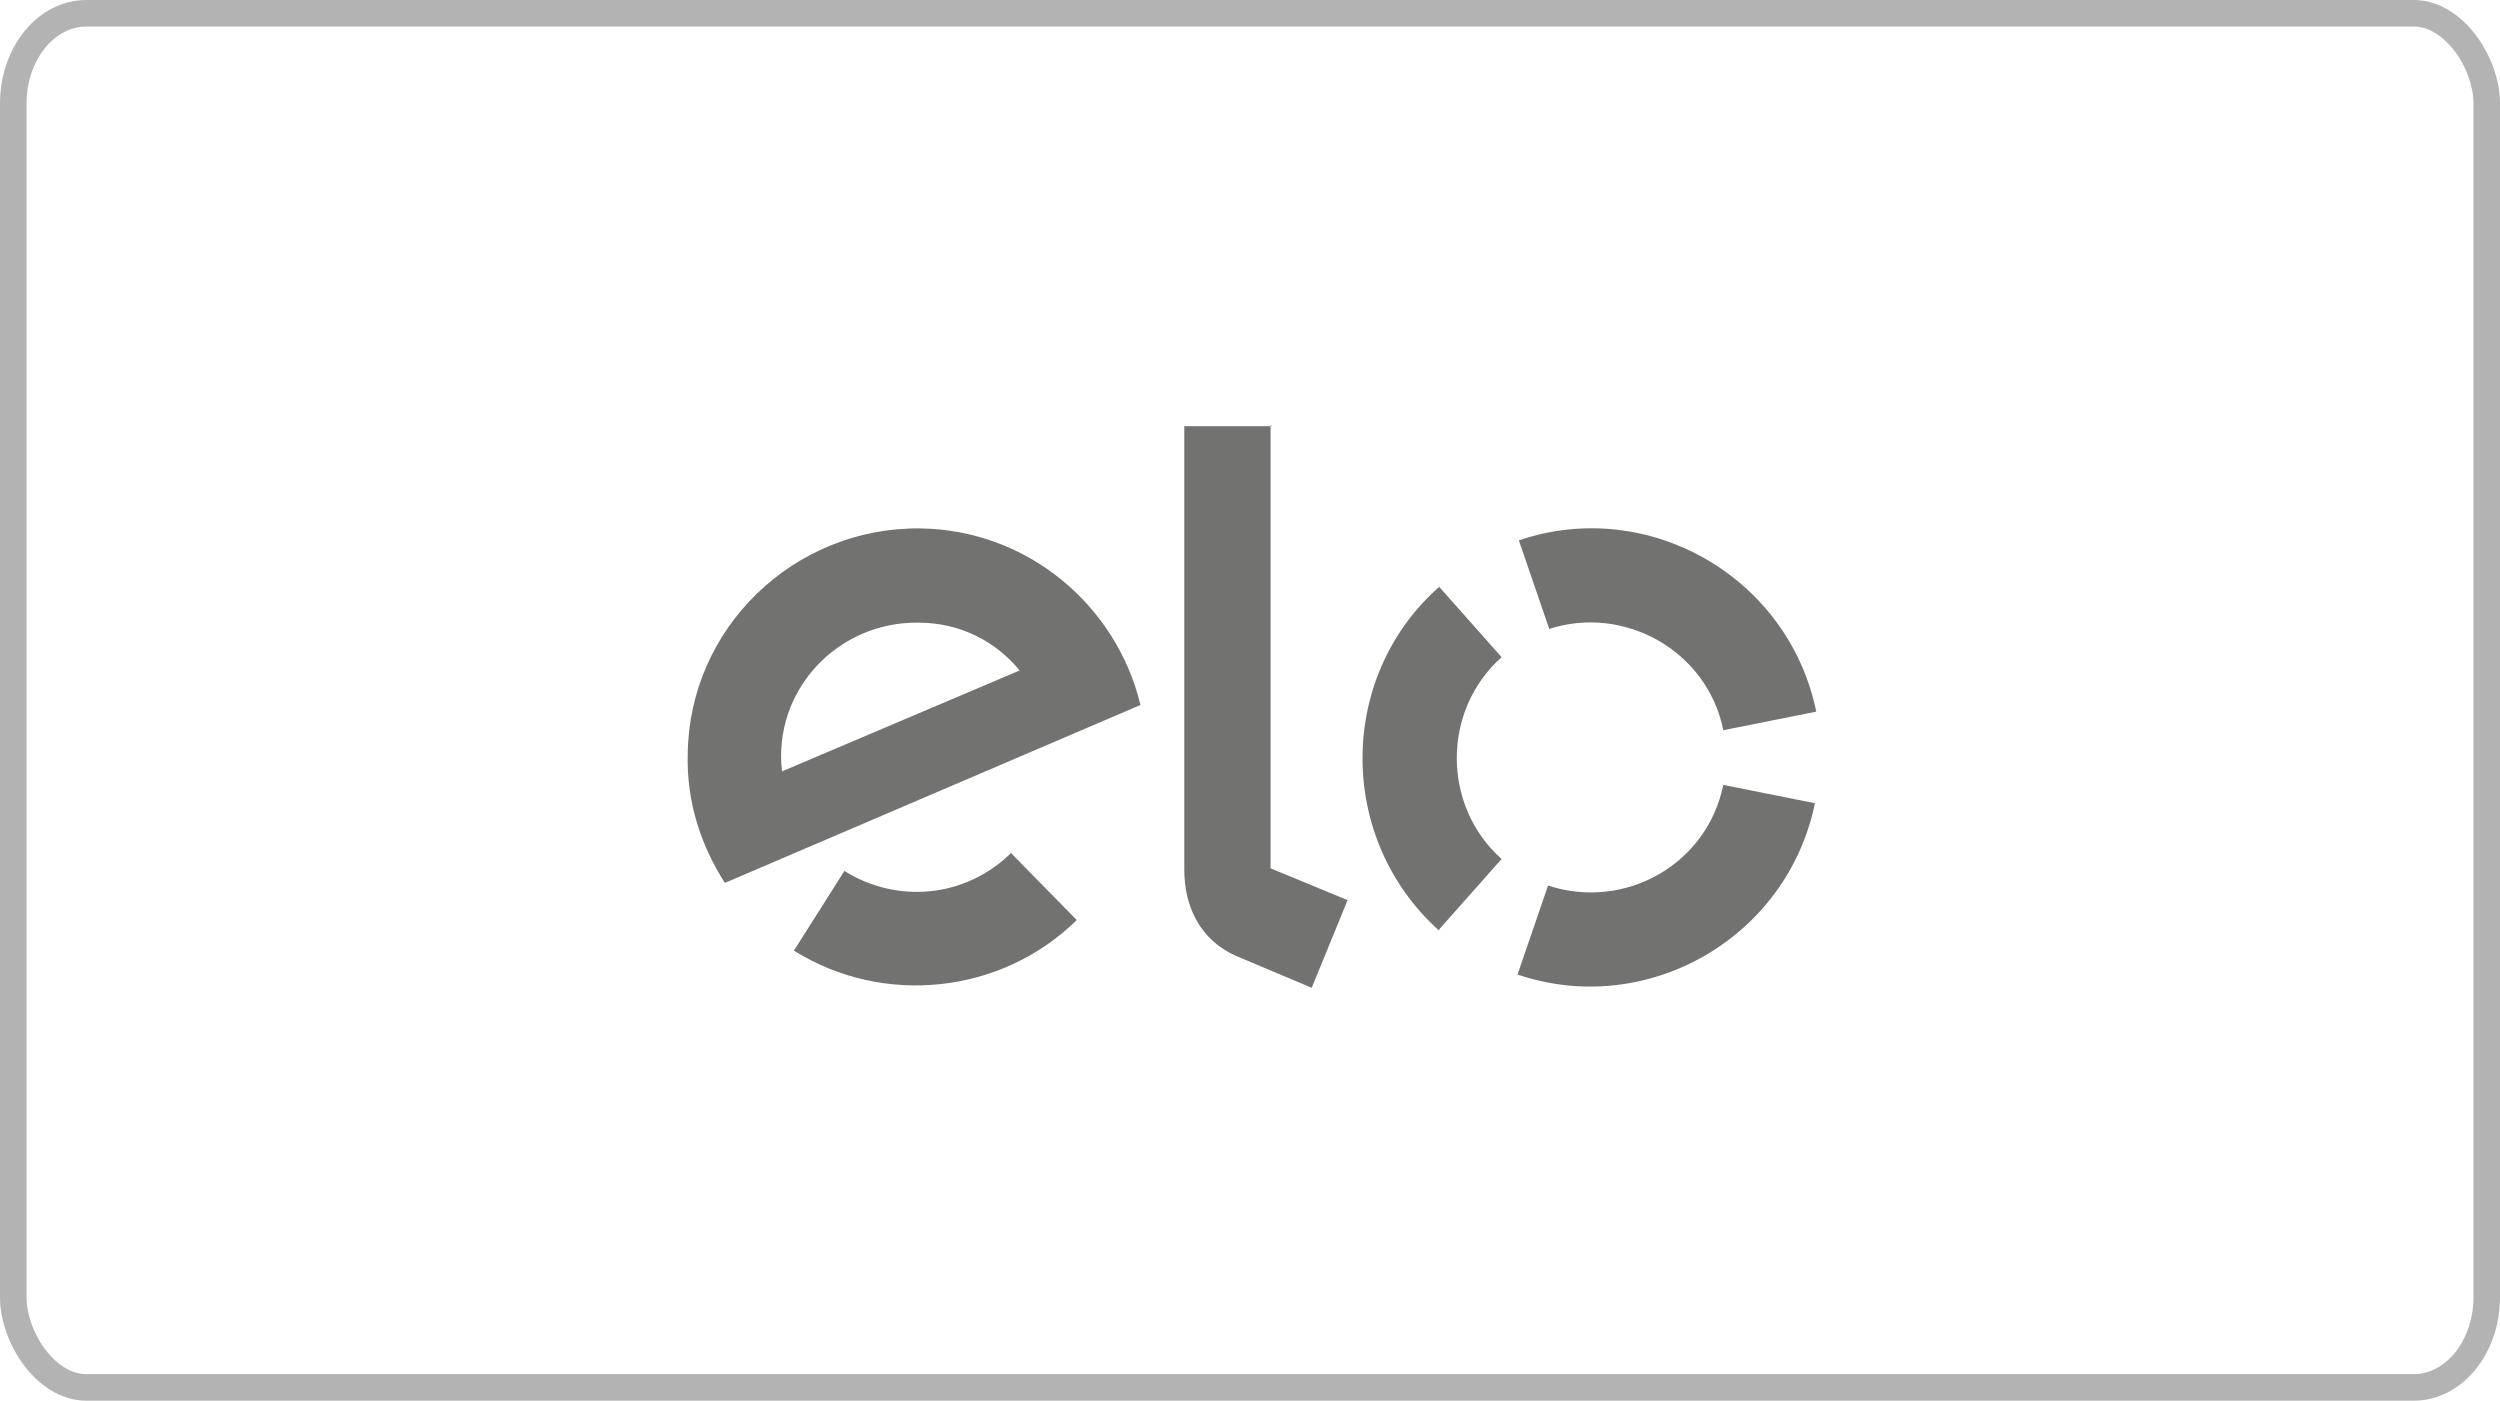 <svg xmlns="http://www.w3.org/2000/svg" xml:space="preserve" width="71.156" height="39.867" version="1.0" style="shape-rendering:geometricPrecision;text-rendering:geometricPrecision;image-rendering:optimizeQuality;fill-rule:evenodd;clip-rule:evenodd" viewBox="0 0 1883 1055"><rect x="10" y="10" width="1863" height="1035" rx="55" ry="68" style="fill:none;stroke:#b3b3b3;stroke-width:20;stroke-miterlimit:22.926"/><path d="M761 643c-34 33-85 38-125 13l-38 60c67 42 156 33 213-23l-50-51zm-172-62c-7-61 42-113 103-112 31 0 58 14 76 36l-179 76zm104-183c-95-1-174 75-175 170-1 36 10 69 28 97l313-134c-18-75-85-132-166-133zm264-78v334l58 24-27 66-57-24c-27-12-39-37-39-65V321h66zm209 154c57-19 120 16 132 76l70-14c-21-102-127-162-224-129l23 67zm-82 226 47-53c-45-40-45-112 0-152l-47-53c-77 68-77 190 0 259zm214-109c-12 60-74 95-132 76l-23 67c97 33 203-27 224-129l-70-14z" style="fill:#727271;fill-rule:nonzero"/></svg>